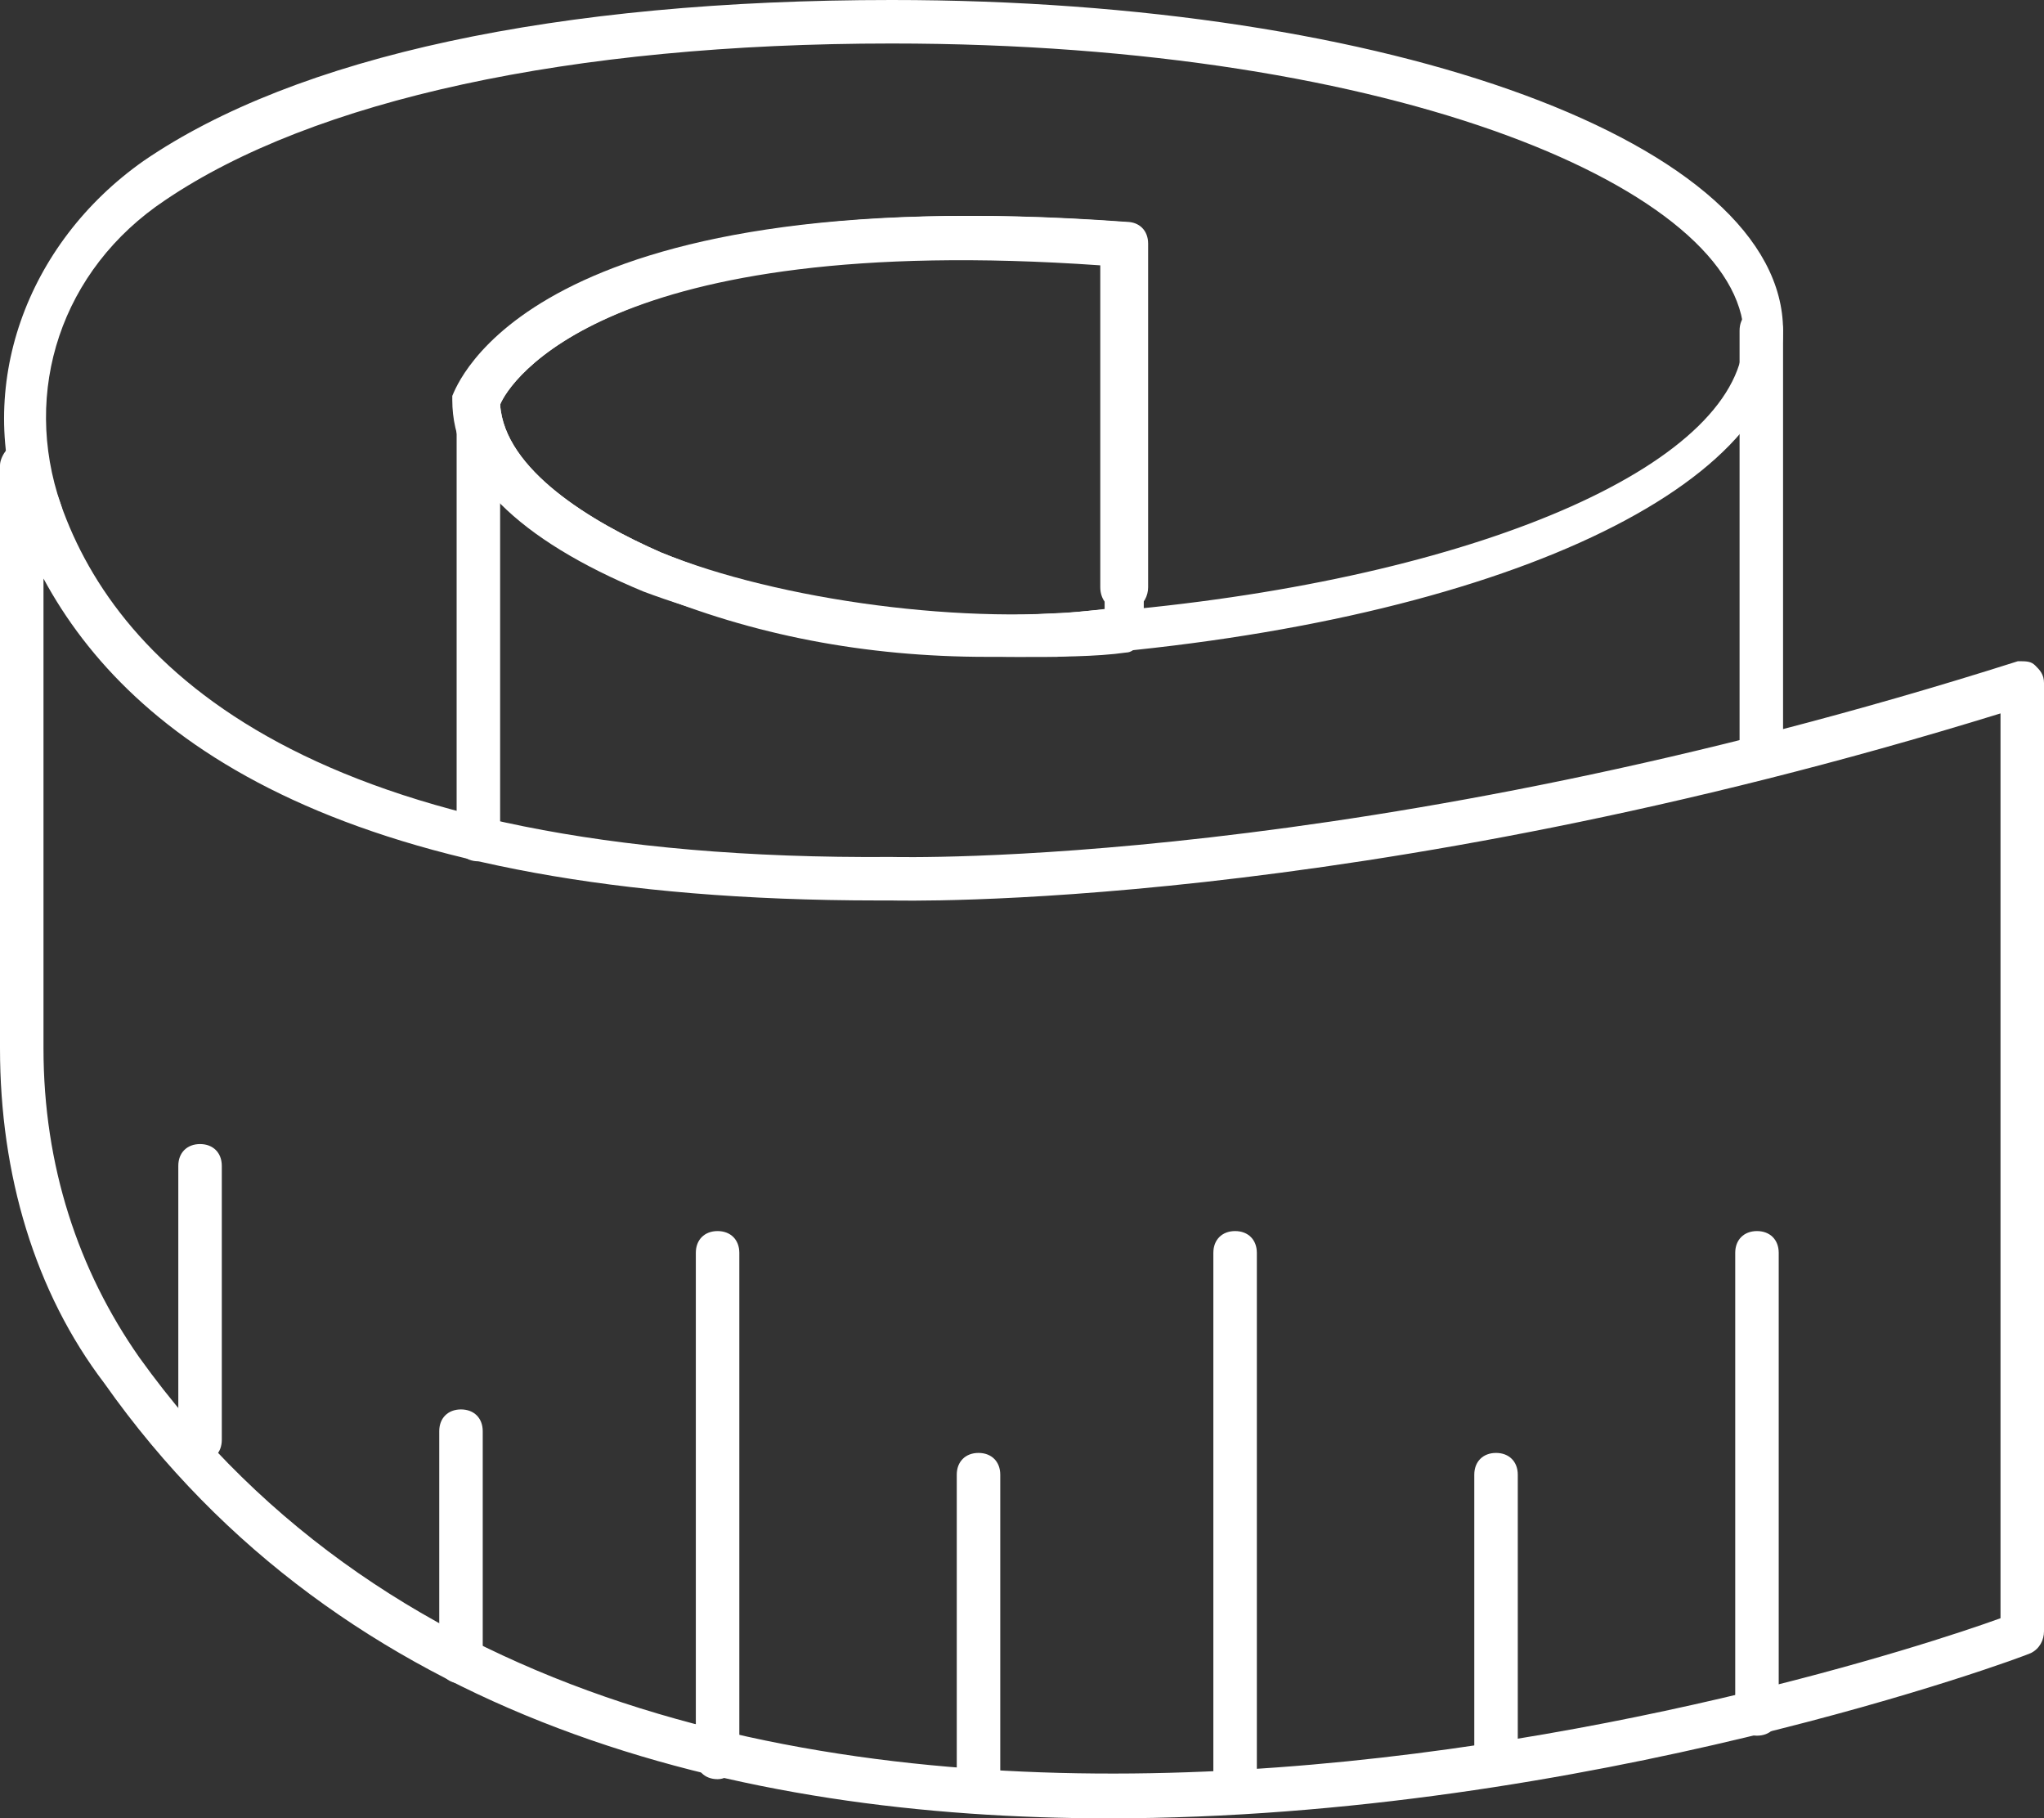 <?xml version="1.0" encoding="utf-8"?>
<!-- Generator: Adobe Illustrator 23.0.0, SVG Export Plug-In . SVG Version: 6.00 Build 0)  -->
<svg version="1.1" id="Layer_1" xmlns="http://www.w3.org/2000/svg" xmlns:xlink="http://www.w3.org/1999/xlink" x="0px" y="0px"
	 viewBox="0 0 47 41.8" style="enable-background:new 0 0 47 41.8;" xml:space="preserve">
<rect x="0" y="0" width="47" height="41.8" fill="#333333" stroke="none"/>
<g>
	<g>
		<path style="fill:#FFFFFF;" d="M22.7,15.1c-2.8,0-5.4-0.5-7.8-1.5c-2.9-1.2-4.4-2.7-4.4-4.4c0,0,0-0.1,0-0.1c0.1-0.2,1.7-5,15.4-4
			c0.3,0,0.5,0.2,0.5,0.5v7.9c0,0.2-0.1,0.4-0.3,0.5c8.1-0.8,14-3.4,14-6.3C40,4.4,32.2,1,20.5,1C13.1,1,7.2,2.3,3.8,4.6
			c-2.4,1.6-3.3,4.4-2.4,7c0.1,0.3,0,0.5-0.3,0.6c-0.3,0.1-0.5,0-0.6-0.3c-1.1-3,0.1-6.3,2.8-8.2C6.8,1.3,12.8,0,20.5,0
			C32,0,41,3.3,41,7.6c0,3.7-6.9,6.8-16.7,7.5C23.8,15.1,23.2,15.1,22.7,15.1z M11.5,9.3c0.1,1.5,2.1,2.7,3.7,3.4
			c2.7,1.1,5.8,1.6,9,1.4c0.5,0,1-0.1,1.5-0.1c-0.2,0-0.4-0.2-0.4-0.5V6.1C13.9,5.3,11.7,8.8,11.5,9.3z"/>
	</g>
	<g>
		<path style="fill:#FFFFFF;" d="M23.4,15.1c-2.9,0-6.2-0.6-8.6-1.5c-2.9-1.2-4.4-2.7-4.4-4.4c0,0,0-0.1,0-0.1c0.1-0.2,1.7-5,15.4-4
			c0.3,0,0.5,0.2,0.5,0.5v8.9c0,0.2-0.2,0.5-0.4,0.5C25.2,15.1,24.3,15.1,23.4,15.1z M25.9,14.5L25.9,14.5L25.9,14.5z M11.5,9.3
			c0.1,1.5,2.1,2.7,3.7,3.4c2.7,1.1,7.1,1.7,10.2,1.3v-8C13.9,5.3,11.7,8.8,11.5,9.3z"/>
	</g>
	<g>
		<path style="fill:#FFFFFF;" d="M25.5,41.8c-8.5,0-17.6-2.2-23.1-10C0.8,29.7,0,27,0,24.1V10.7c0-0.2,0.2-0.5,0.4-0.5
			c0.2,0,0.5,0.1,0.6,0.3l0.4,1.1c1.3,3.7,5.7,8.2,19.1,8.1c0.1,0,10.8,0.3,25.9-4.5c0.2,0,0.3,0,0.4,0.1c0.1,0.1,0.2,0.2,0.2,0.4
			v21.8c0,0.2-0.1,0.4-0.3,0.5C46.5,38.1,36.5,41.8,25.5,41.8z M1,13.3v10.8c0,2.7,0.8,5.1,2.2,7.1c11.6,16.2,39.5,7.2,42.8,6V16.4
			c-14.9,4.6-25.4,4.3-25.5,4.3c-0.1,0-0.2,0-0.3,0C7.9,20.7,3,17,1,13.3z"/>
	</g>
	<g>
		<path style="fill:#FFFFFF;" d="M34.4,41c-0.3,0-0.5-0.2-0.5-0.5v-6.6c0-0.3,0.2-0.5,0.5-0.5s0.5,0.2,0.5,0.5v6.6
			C34.9,40.8,34.7,41,34.4,41z"/>
	</g>
	<g>
		<path style="fill:#FFFFFF;" d="M28.4,41.4c-0.3,0-0.5-0.2-0.5-0.5V28.8c0-0.3,0.2-0.5,0.5-0.5s0.5,0.2,0.5,0.5v12.1
			C28.9,41.2,28.7,41.4,28.4,41.4z"/>
	</g>
	<g>
		<path style="fill:#FFFFFF;" d="M22.5,41.4c-0.3,0-0.5-0.2-0.5-0.5v-7c0-0.3,0.2-0.5,0.5-0.5s0.5,0.2,0.5,0.5v7
			C23,41.2,22.8,41.4,22.5,41.4z"/>
	</g>
	<g>
		<path style="fill:#FFFFFF;" d="M16.5,40.9c-0.3,0-0.5-0.2-0.5-0.5V28.8c0-0.3,0.2-0.5,0.5-0.5s0.5,0.2,0.5,0.5v11.5
			C17,40.6,16.8,40.9,16.5,40.9z"/>
	</g>
	<g>
		<path style="fill:#FFFFFF;" d="M10.6,38.7c-0.3,0-0.5-0.2-0.5-0.5v-5.3c0-0.3,0.2-0.5,0.5-0.5s0.5,0.2,0.5,0.5v5.3
			C11.1,38.5,10.8,38.7,10.6,38.7z"/>
	</g>
	<g>
		<path style="fill:#FFFFFF;" d="M40.4,39.9c-0.3,0-0.5-0.2-0.5-0.5V28.8c0-0.3,0.2-0.5,0.5-0.5s0.5,0.2,0.5,0.5v10.6
			C40.9,39.7,40.7,39.9,40.4,39.9z"/>
	</g>
	<g>
		<path style="fill:#FFFFFF;" d="M4.6,33.6c-0.3,0-0.5-0.2-0.5-0.5v-6.3c0-0.3,0.2-0.5,0.5-0.5s0.5,0.2,0.5,0.5v6.3
			C5.1,33.4,4.9,33.6,4.6,33.6z"/>
	</g>
	<g>
		<path style="fill:#FFFFFF;" d="M40.5,17.9c-0.3,0-0.5-0.2-0.5-0.5V7.6c0-0.3,0.2-0.5,0.5-0.5S41,7.3,41,7.6v9.8
			C41,17.7,40.8,17.9,40.5,17.9z"/>
	</g>
	<g>
		<path style="fill:#FFFFFF;" d="M11,19.8c-0.3,0-0.5-0.2-0.5-0.5v-10c0-0.3,0.2-0.5,0.5-0.5s0.5,0.2,0.5,0.5v10
			C11.5,19.6,11.3,19.8,11,19.8z"/>
	</g>
</g>
</svg>
